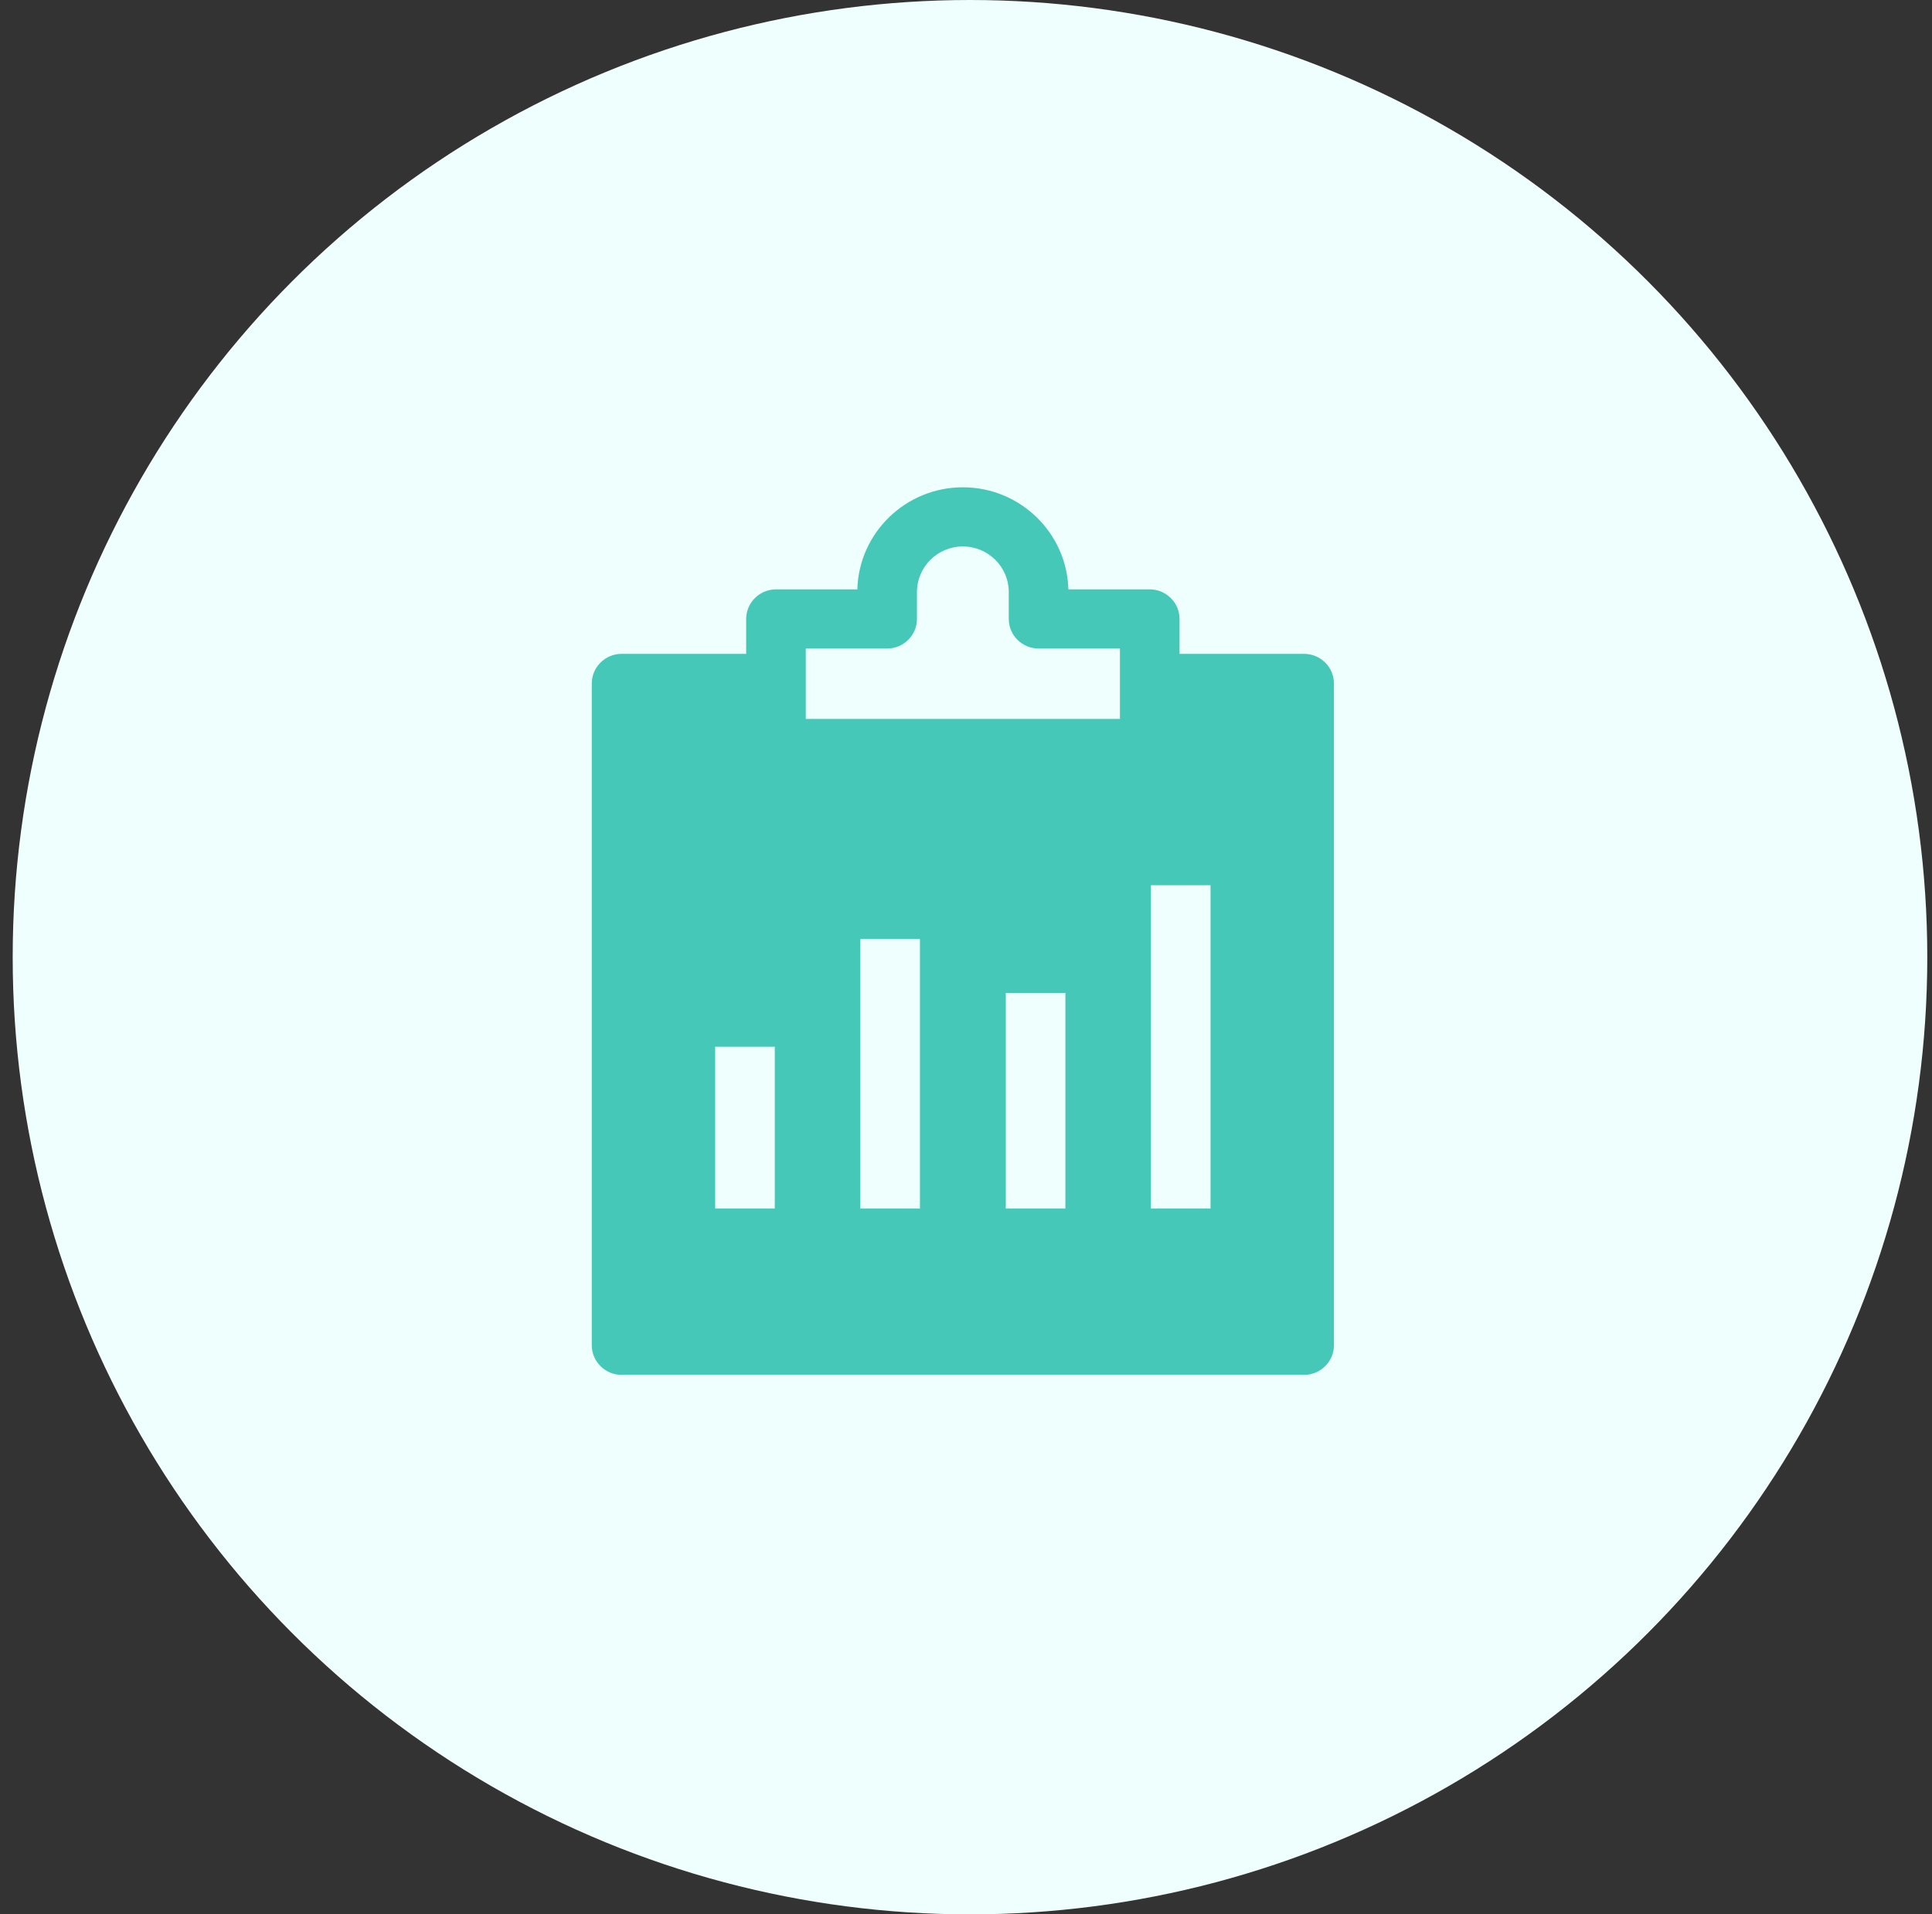 <svg xmlns="http://www.w3.org/2000/svg" xmlns:xlink="http://www.w3.org/1999/xlink" width="111px" height="110px" viewBox="0 0 111 110"><rect x="0" y="0" width="111" height="110" fill="#333333" stroke="none"/><title>partnering_3</title><g id="Redesign" stroke="none" stroke-width="1" fill="none" fill-rule="evenodd"><g id="Partnerships" transform="translate(-811, -848)"><g id="partnering_3" transform="translate(811.729, 848)"><circle id="Oval" fill="#EEFFFD" cx="55" cy="55" r="55"></circle><g id="noun_report_4031380" transform="translate(33.271, 28)" fill="#46C8B8" fill-rule="nonzero"><path d="M40.927,9.571 L33.769,9.571 L33.769,7.565 C33.769,6.63 32.998,5.865 32.057,5.865 L27.382,5.865 C27.296,2.618 24.607,0 21.32,0 C18.032,0 15.343,2.618 15.258,5.865 L10.583,5.865 C9.641,5.865 8.87,6.63 8.87,7.565 L8.87,9.571 L1.712,9.571 C0.771,9.571 0,10.336 0,11.271 L0,49.3 C0,50.235 0.771,51 1.712,51 L40.927,51 C41.869,51 42.639,50.235 42.639,49.3 L42.639,11.271 C42.639,10.336 41.869,9.571 40.927,9.571 Z M7.089,32.147 L10.514,32.147 L10.514,41.446 L7.089,41.446 L7.089,32.147 L7.089,32.147 Z M27.21,29.053 L27.21,41.446 L23.786,41.446 L23.786,29.053 L27.21,29.053 L27.21,29.053 Z M15.429,25.959 L18.854,25.959 L18.854,41.446 L15.429,41.446 L15.429,25.959 Z M35.55,41.446 L32.125,41.446 L32.125,22.865 L35.55,22.865 L35.55,41.446 Z M12.295,9.265 L16.97,9.265 C17.912,9.265 18.683,8.5 18.683,7.565 L18.683,6.018 C18.683,4.573 19.864,3.4 21.32,3.4 C22.775,3.4 23.957,4.573 23.957,6.018 L23.957,7.565 C23.957,8.5 24.727,9.265 25.669,9.265 L30.344,9.265 L30.344,13.311 L12.295,13.311 L12.295,9.265 Z" id="Shape"></path></g></g></g></g></svg>
